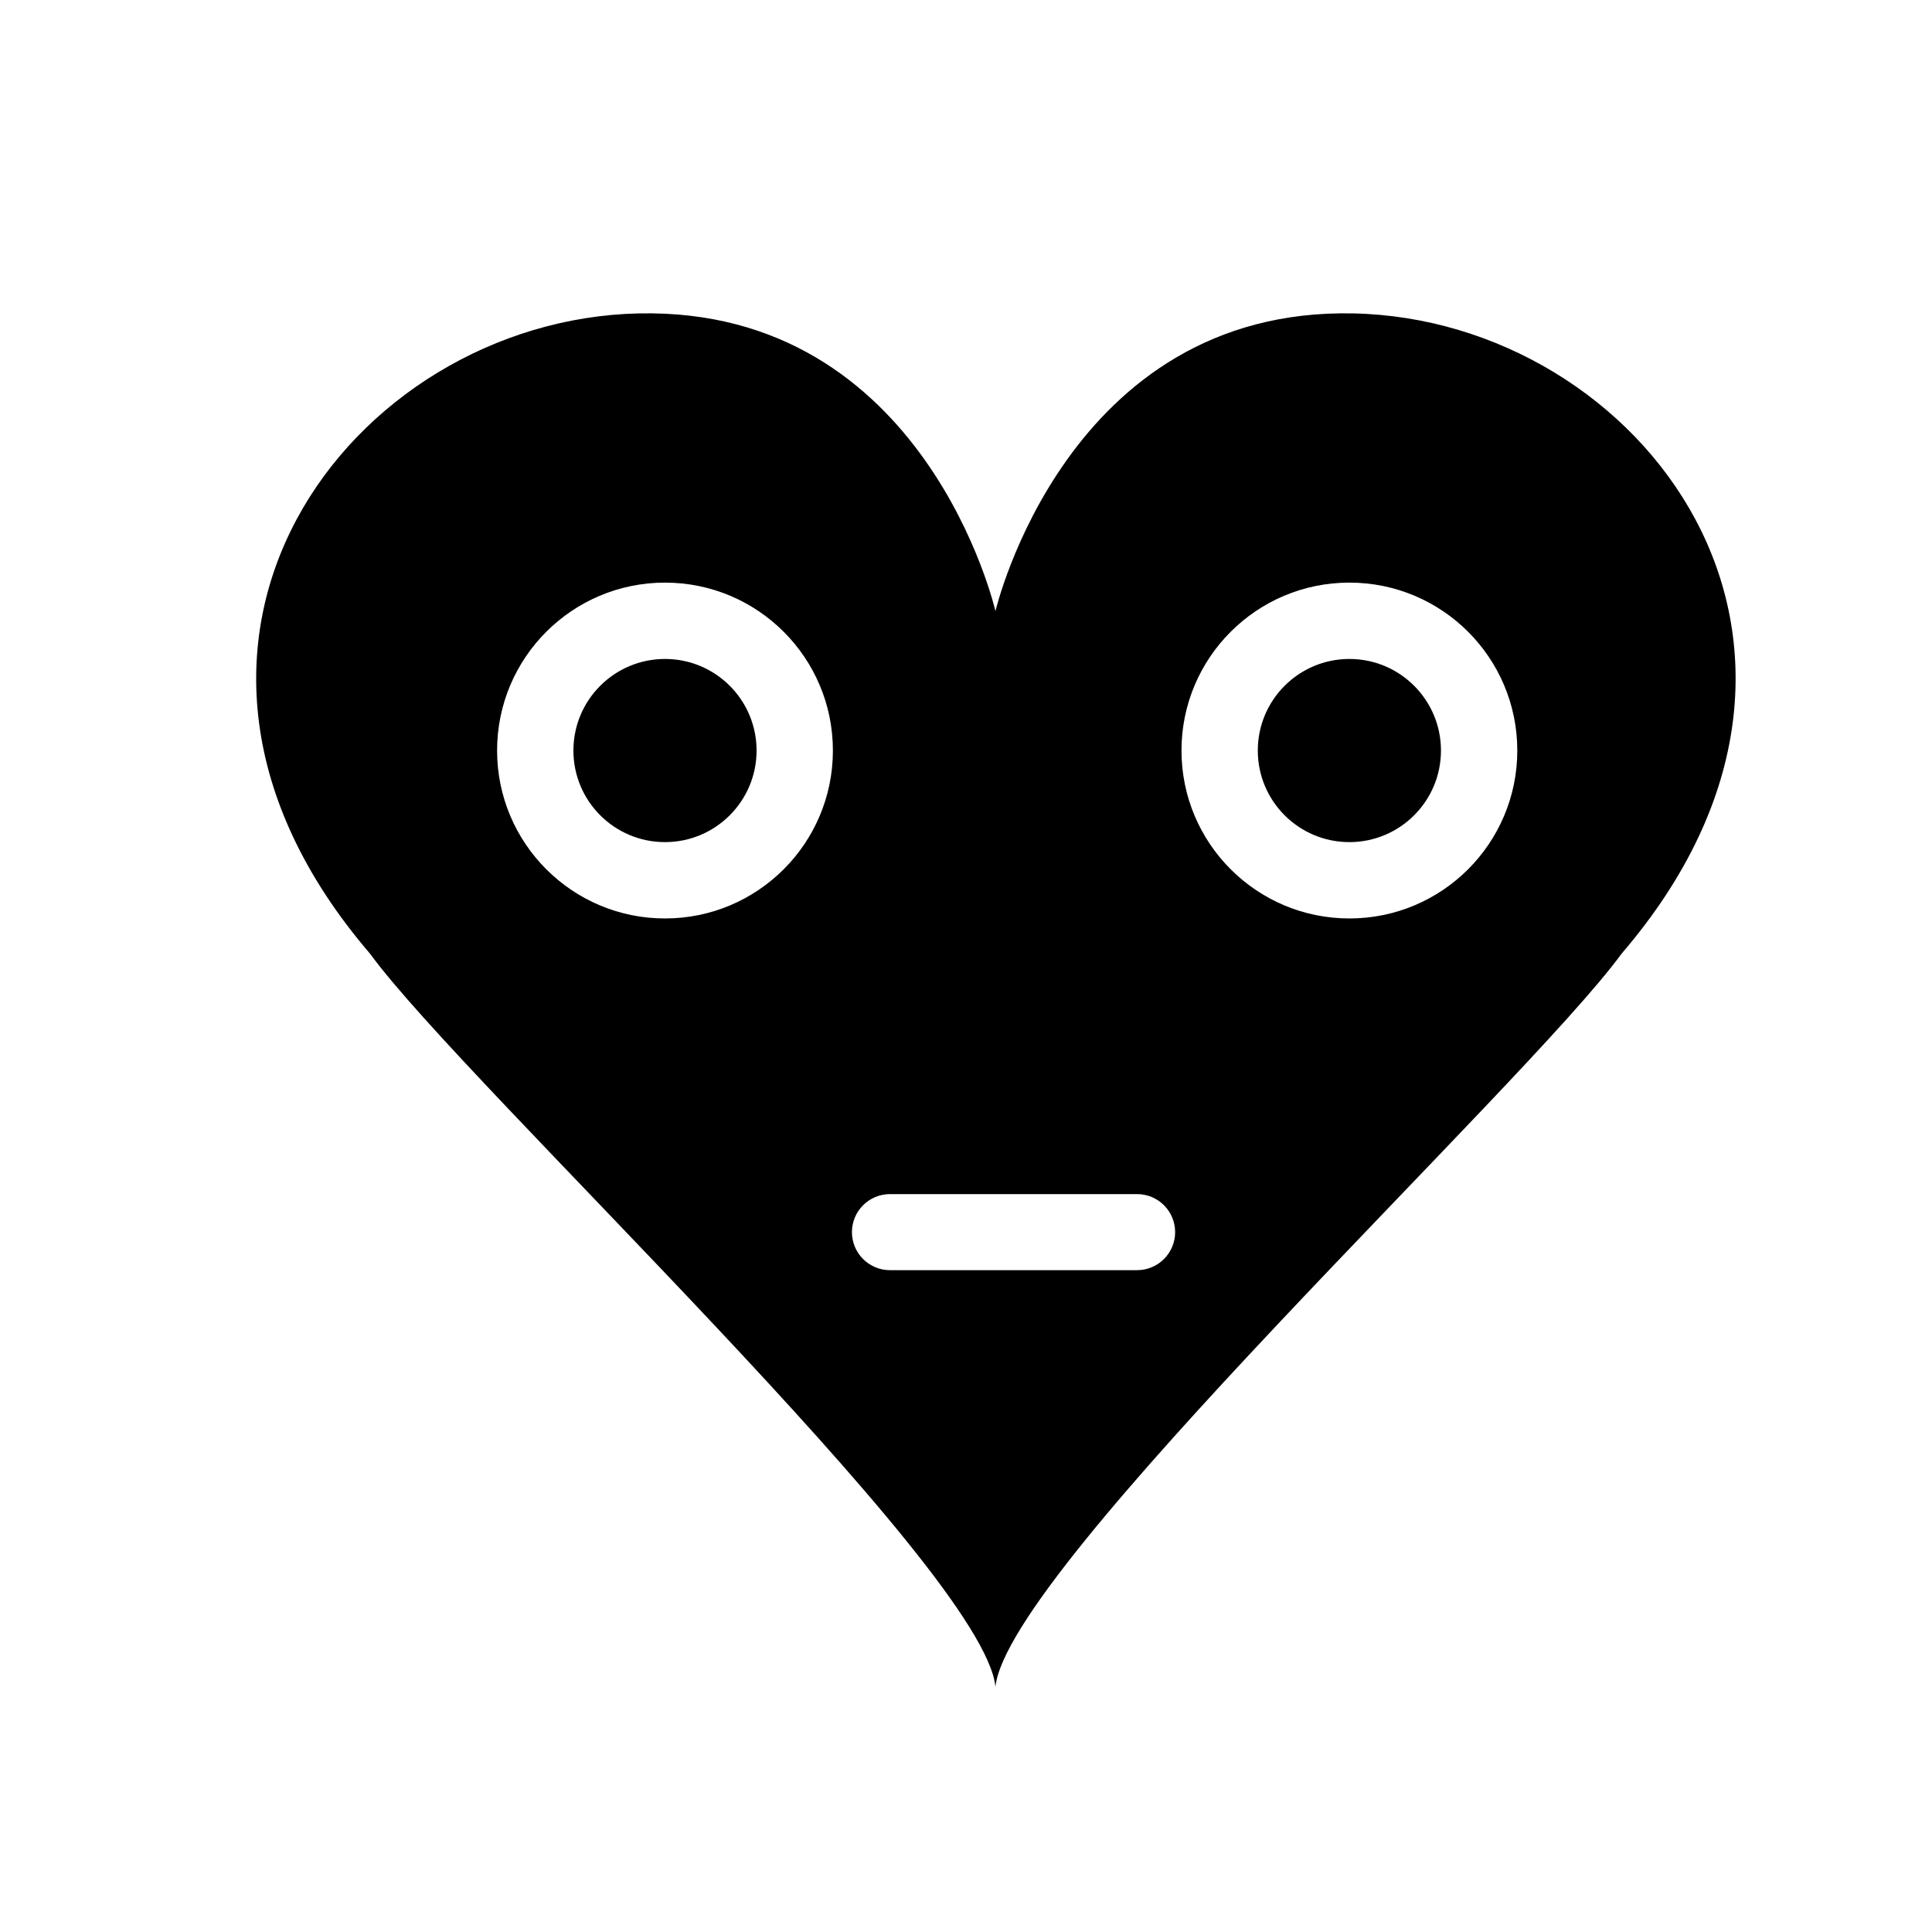 <?xml version="1.0" encoding="UTF-8"?>
<!-- The Best Svg Icon site in the world: iconSvg.co, Visit us! https://iconsvg.co -->
<svg fill="#000000" width="800px" height="800px" version="1.1" viewBox="144 144 512 512" xmlns="http://www.w3.org/2000/svg">
 <g>
  <path d="m502.79 227.06c-76.16-1.703-94.984 78.898-94.984 78.898s-18.438-80.598-94.602-78.898c-76.156 1.691-141.77 87.379-71.141 169.68 25.387 34.781 162.67 162.89 165.74 194.29 3.078-31.391 140.54-159.5 165.93-194.29 70.637-82.297 5.219-167.98-70.949-169.68zm-182.56 160.34c-24.574 0-44.496-19.926-44.496-44.5 0-24.582 19.922-44.5 44.496-44.5s44.496 19.922 44.496 44.5c0 24.574-19.922 44.5-44.496 44.5zm125.11 93.207h-65.492c-5.562 0-10.078-4.516-10.078-10.078s4.516-10.078 10.078-10.078h65.496c5.562 0 10.078 4.516 10.078 10.078-0.004 5.562-4.519 10.078-10.082 10.078zm56.262-93.207c-24.574 0-44.496-19.926-44.496-44.5 0-24.582 19.922-44.5 44.496-44.5 24.574 0 44.496 19.922 44.496 44.5 0 24.574-19.922 44.5-44.496 44.5z"/>
  <path d="m525.87 342.9c0 13.402-10.867 24.27-24.27 24.27-13.402 0-24.27-10.867-24.27-24.27s10.867-24.27 24.27-24.27c13.402 0 24.27 10.867 24.27 24.27"/>
  <path d="m344.5 342.9c0 13.402-10.867 24.27-24.27 24.27-13.402 0-24.27-10.867-24.27-24.27s10.867-24.27 24.27-24.27c13.402 0 24.27 10.867 24.27 24.27"/>
 </g>
</svg>